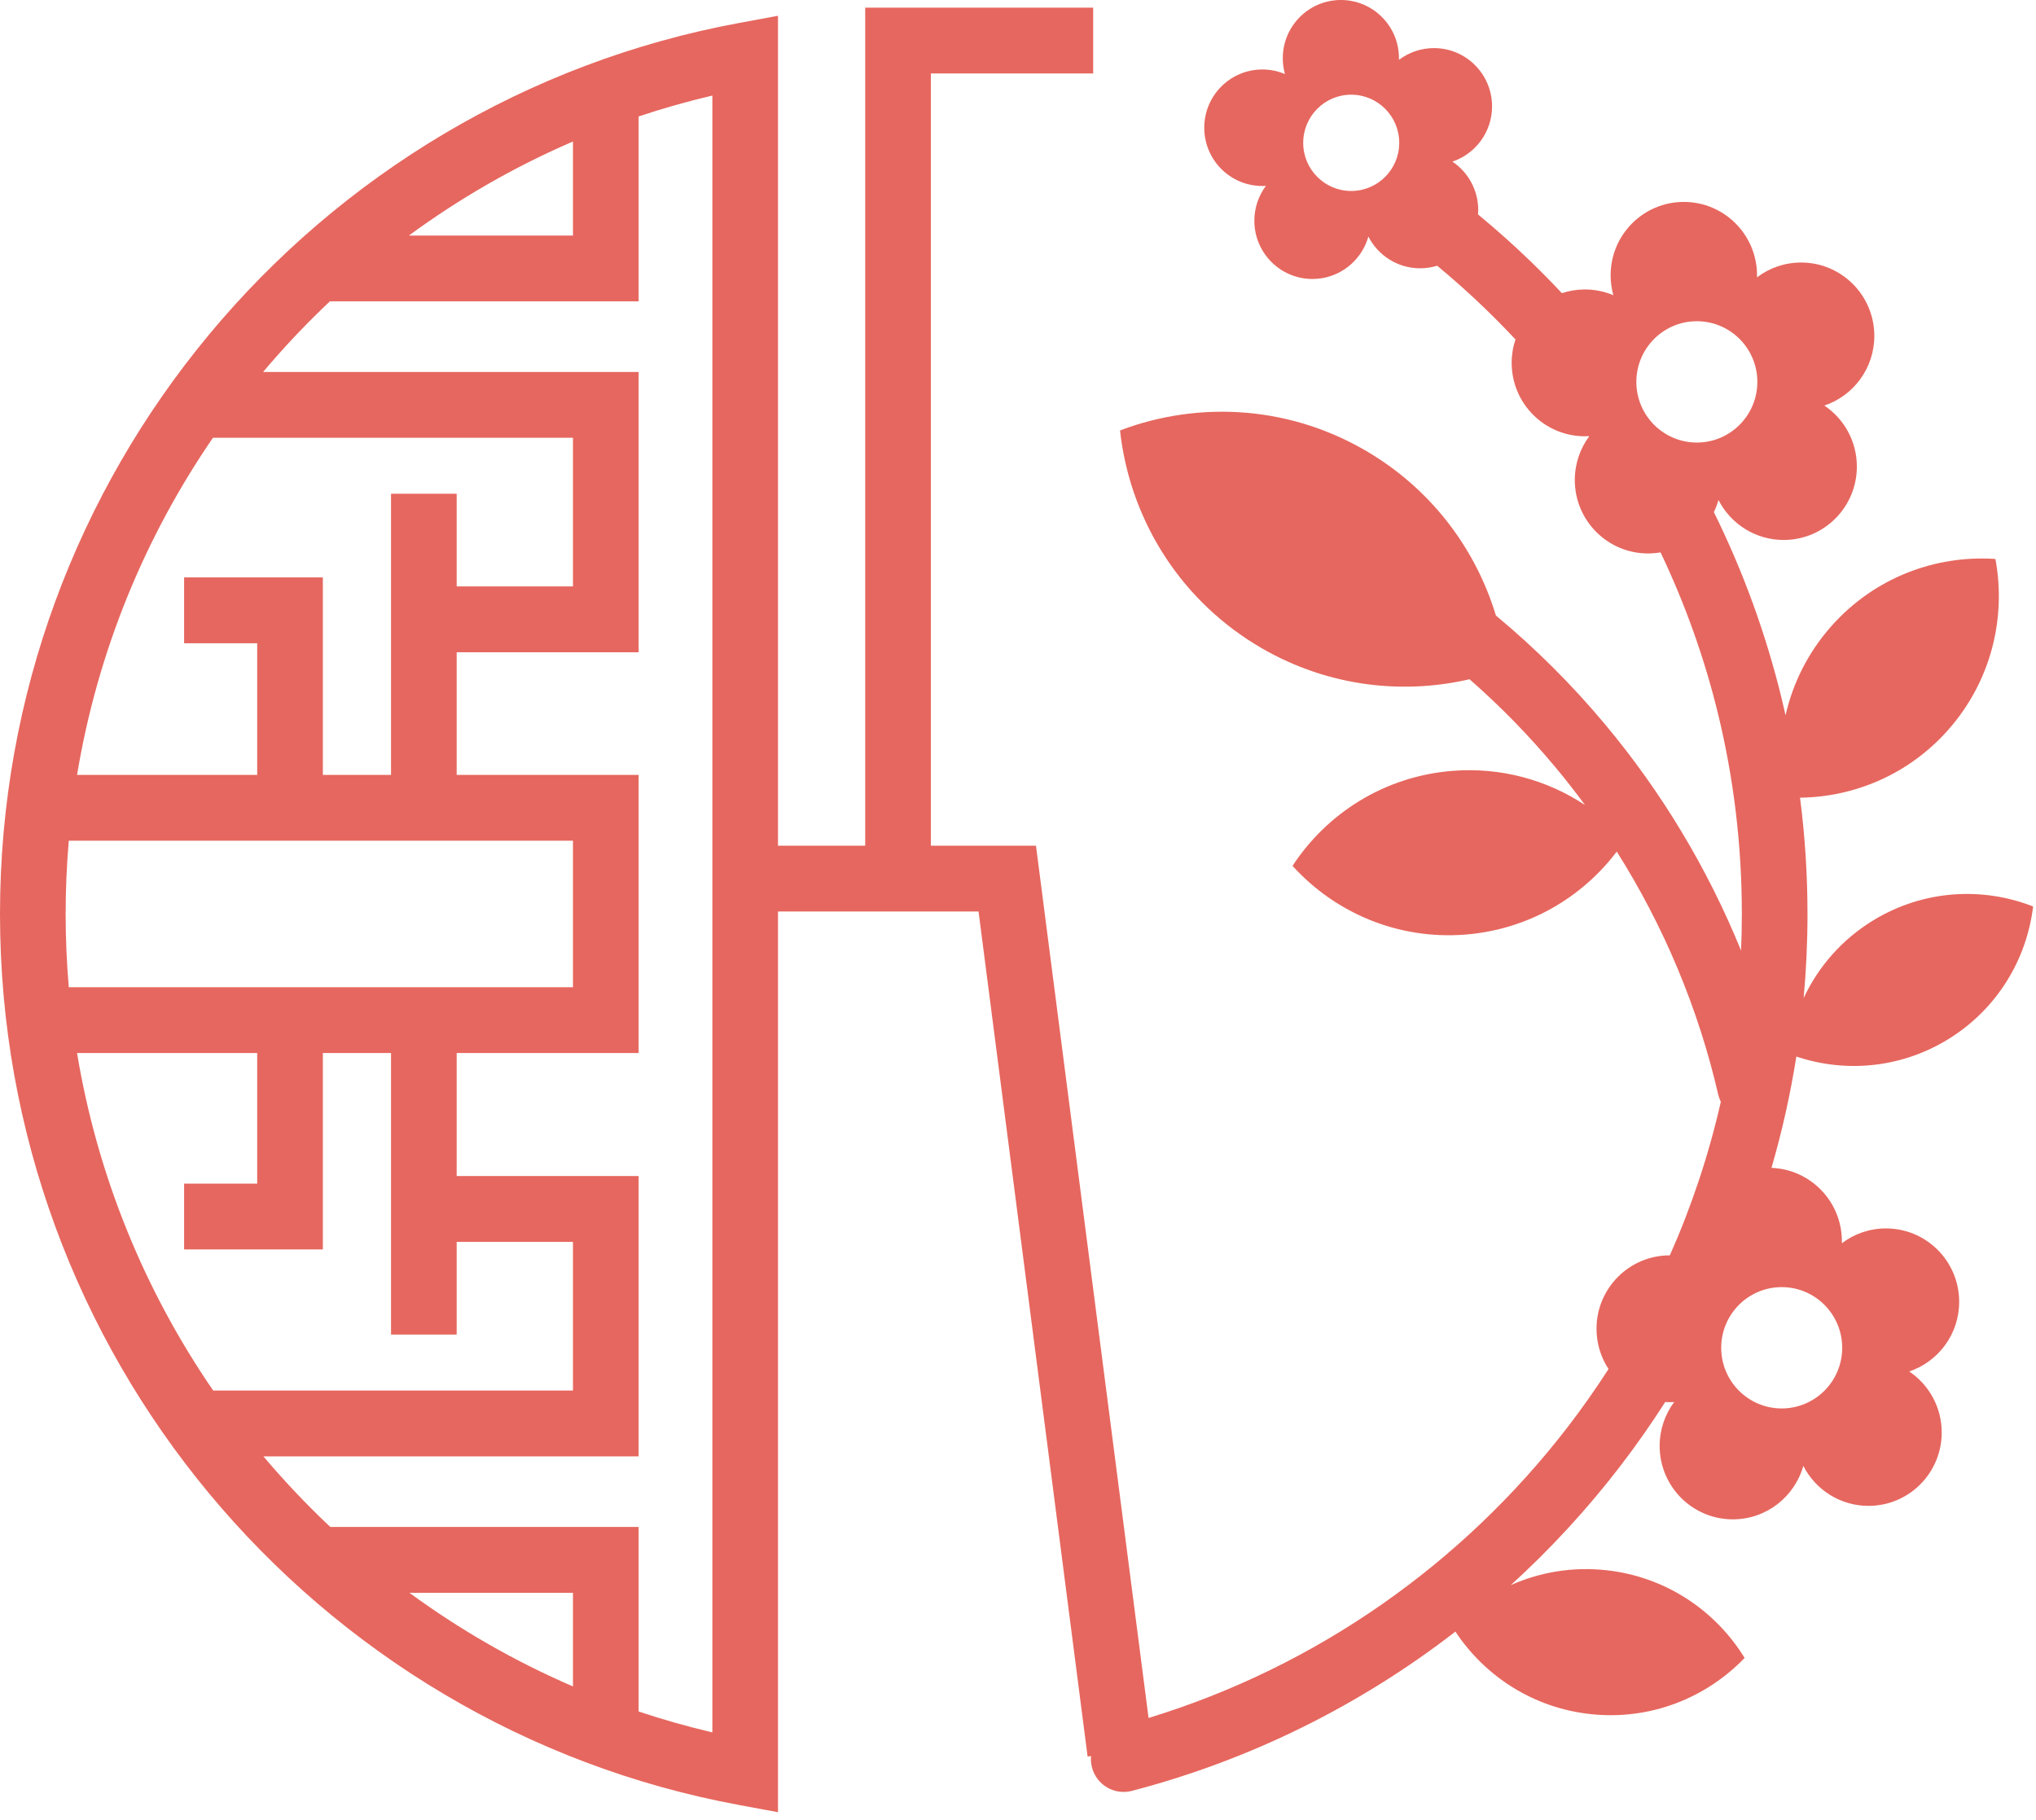 <?xml version="1.0" encoding="UTF-8"?> <svg xmlns="http://www.w3.org/2000/svg" width="151" height="135" viewBox="0 0 151 135" fill="none"><path fill-rule="evenodd" clip-rule="evenodd" d="M99.447 0C101.826 5.12439e-05 103.755 1.934 103.755 4.321L103.754 4.441C104.475 3.893 105.375 3.568 106.35 3.568C108.73 3.568 110.659 5.502 110.659 7.888C110.659 9.795 109.427 11.414 107.718 11.987C108.872 12.762 109.632 14.081 109.632 15.579C109.632 15.689 109.626 15.798 109.618 15.905C110.958 17.012 112.254 18.168 113.501 19.37C114.296 20.139 115.075 20.932 115.837 21.745C116.373 21.568 116.946 21.47 117.542 21.47C118.291 21.47 119.005 21.622 119.654 21.898C119.523 21.428 119.452 20.933 119.452 20.421C119.452 17.414 121.882 14.977 124.88 14.977C127.879 14.977 130.31 17.414 130.31 20.421L130.308 20.572C131.217 19.881 132.351 19.472 133.58 19.472C136.579 19.472 139.009 21.91 139.009 24.916C139.009 27.319 137.457 29.359 135.303 30.081C136.757 31.057 137.714 32.72 137.714 34.607C137.714 37.614 135.284 40.051 132.285 40.051C130.177 40.051 128.349 38.846 127.45 37.085C127.362 37.397 127.247 37.697 127.108 37.984C129.265 42.35 130.967 46.996 132.147 51.853C132.244 52.252 132.336 52.653 132.426 53.055C132.965 50.674 134.093 48.392 135.827 46.438C139.016 42.844 143.547 41.157 147.99 41.46C148.807 45.851 147.663 50.559 144.473 54.154C141.568 57.428 137.551 59.118 133.5 59.165C133.864 61.996 134.053 64.876 134.053 67.792C134.053 69.896 133.956 71.977 133.767 74.031C134.861 71.688 136.641 69.636 139.022 68.209C142.723 65.992 147.06 65.774 150.786 67.236C150.304 71.22 148.057 74.945 144.356 77.162C140.863 79.255 136.804 79.567 133.226 78.366C132.782 81.18 132.164 83.936 131.382 86.624C134.284 86.734 136.603 89.127 136.603 92.064L136.6 92.216C137.51 91.525 138.644 91.115 139.873 91.115C142.871 91.115 145.302 93.553 145.302 96.56C145.302 98.962 143.75 101.002 141.596 101.724C143.05 102.701 144.007 104.363 144.007 106.25C144.007 109.257 141.577 111.694 138.578 111.694C136.47 111.694 134.642 110.489 133.743 108.728C133.1 111.017 131.004 112.694 128.516 112.694C125.519 112.694 123.088 110.256 123.088 107.249C123.088 106.028 123.488 104.9 124.166 103.992C124.056 103.999 123.946 104.003 123.835 104.003C123.723 104.003 123.611 103.998 123.501 103.991C122.436 105.657 121.301 107.274 120.098 108.835C117.676 111.981 114.98 114.904 112.048 117.572C114.193 116.615 116.611 116.195 119.114 116.465C123.527 116.94 127.228 119.454 129.389 122.972C126.532 125.948 122.383 127.616 117.97 127.14C113.72 126.683 110.131 124.334 107.941 121.02C100.916 126.457 92.784 130.528 83.943 132.835C82.647 133.171 81.322 132.39 80.986 131.09C80.913 130.809 80.892 130.527 80.918 130.253L80.662 130.286L72.574 67.608H57.7V134.415L54.829 133.885V133.883C39.104 130.982 25.298 122.577 15.477 110.735C5.813 99.084 5.47113e-05 84.113 0 67.792C0 51.471 5.813 36.5 15.477 24.849C25.298 13.007 39.104 4.602 54.829 1.701L57.7 1.171V62.726H64.168V0.566H81.075V5.449H69.036V62.726H76.833L85.183 127.427C97.657 123.614 108.471 115.969 116.256 105.861C117.328 104.468 118.342 103.028 119.296 101.545C118.734 100.688 118.405 99.661 118.405 98.558C118.406 95.551 120.836 93.114 123.835 93.113C123.838 93.113 123.841 93.113 123.844 93.113C125.453 89.487 126.726 85.677 127.625 81.724C127.543 81.556 127.477 81.376 127.433 81.186C125.948 74.766 123.386 68.676 119.908 63.165C117.304 66.602 113.307 68.954 108.678 69.32C103.658 69.717 99.006 67.692 95.861 64.224C98.424 60.305 102.703 57.574 107.722 57.177C111.329 56.892 114.746 57.856 117.55 59.708C116.834 58.734 116.088 57.781 115.312 56.853C113.381 54.542 111.267 52.377 108.988 50.381C103.746 51.597 98.044 50.832 93.094 47.791C87.261 44.207 83.761 38.256 83.067 31.927C89.005 29.673 95.882 30.098 101.714 33.681C106.331 36.517 109.486 40.838 110.945 45.655C113.893 48.104 116.602 50.808 119.04 53.726C123.241 58.752 126.648 64.418 129.125 70.503C129.164 69.604 129.184 68.7 129.184 67.791C129.184 62.671 128.575 57.715 127.43 52.996C126.415 48.813 124.972 44.788 123.155 40.971C122.852 41.023 122.541 41.051 122.224 41.051C119.226 41.051 116.795 38.613 116.795 35.606C116.795 34.385 117.196 33.258 117.873 32.349C117.764 32.356 117.653 32.359 117.542 32.359C114.544 32.359 112.113 29.922 112.113 26.915C112.113 26.308 112.213 25.724 112.396 25.179C111.664 24.397 110.911 23.63 110.135 22.881C108.993 21.778 107.809 20.721 106.589 19.71C106.188 19.833 105.764 19.9 105.323 19.9C103.65 19.9 102.199 18.943 101.486 17.546C100.976 19.362 99.312 20.693 97.338 20.693C94.959 20.693 93.029 18.759 93.029 16.372C93.029 15.403 93.348 14.508 93.885 13.787C93.798 13.792 93.711 13.795 93.622 13.795C91.242 13.795 89.314 11.861 89.314 9.475C89.314 7.089 91.242 5.154 93.622 5.154V5.153C94.217 5.153 94.783 5.274 95.298 5.492C95.194 5.12 95.138 4.727 95.138 4.321C95.138 1.935 97.067 0 99.447 0ZM52.832 7.088C50.976 7.522 49.152 8.04 47.364 8.637V22.352H24.467C22.717 24.001 21.062 25.75 19.512 27.59H47.364V48.381H33.87V57.476H47.364V78.106H33.87V87.231H47.364V108.022H19.536C21.089 109.862 22.746 111.611 24.498 113.26H47.364V126.945C49.152 127.543 50.976 128.061 52.832 128.496V7.088ZM30.367 118.142C34.114 120.889 38.179 123.226 42.495 125.087V118.142H30.367ZM132.14 95.469C129.662 95.469 127.653 97.484 127.653 99.969C127.653 102.453 129.662 104.468 132.14 104.468C134.617 104.468 136.627 102.453 136.627 99.969C136.627 97.484 134.618 95.469 132.14 95.469ZM5.714 78.106C7.237 87.287 10.758 95.787 15.813 103.14H42.495V92.113H33.87V98.989H29.001V78.106H23.944V92.674H13.655V87.792H19.075V78.106H5.714ZM5.102 62.358C4.948 64.149 4.868 65.961 4.868 67.792C4.868 69.622 4.948 71.434 5.102 73.224H42.495V62.358H5.102ZM15.794 32.472C10.749 39.818 7.235 48.307 5.715 57.476H19.075V47.71H13.655V42.828H23.944V57.476H29.001V36.623H33.87V43.498H42.495V32.472H15.794ZM125.847 23.826C123.369 23.826 121.36 25.841 121.36 28.325C121.36 30.81 123.369 32.825 125.847 32.825C128.324 32.825 130.334 30.811 130.334 28.325C130.334 25.841 128.325 23.826 125.847 23.826ZM42.495 10.496C38.163 12.363 34.086 14.711 30.328 17.47H42.495V10.496ZM100.213 7.023C98.247 7.023 96.652 8.622 96.652 10.594C96.652 12.566 98.247 14.165 100.213 14.165C102.18 14.165 103.774 12.566 103.774 10.594C103.774 8.622 102.179 7.023 100.213 7.023Z" fill="#E6675F"></path></svg> 